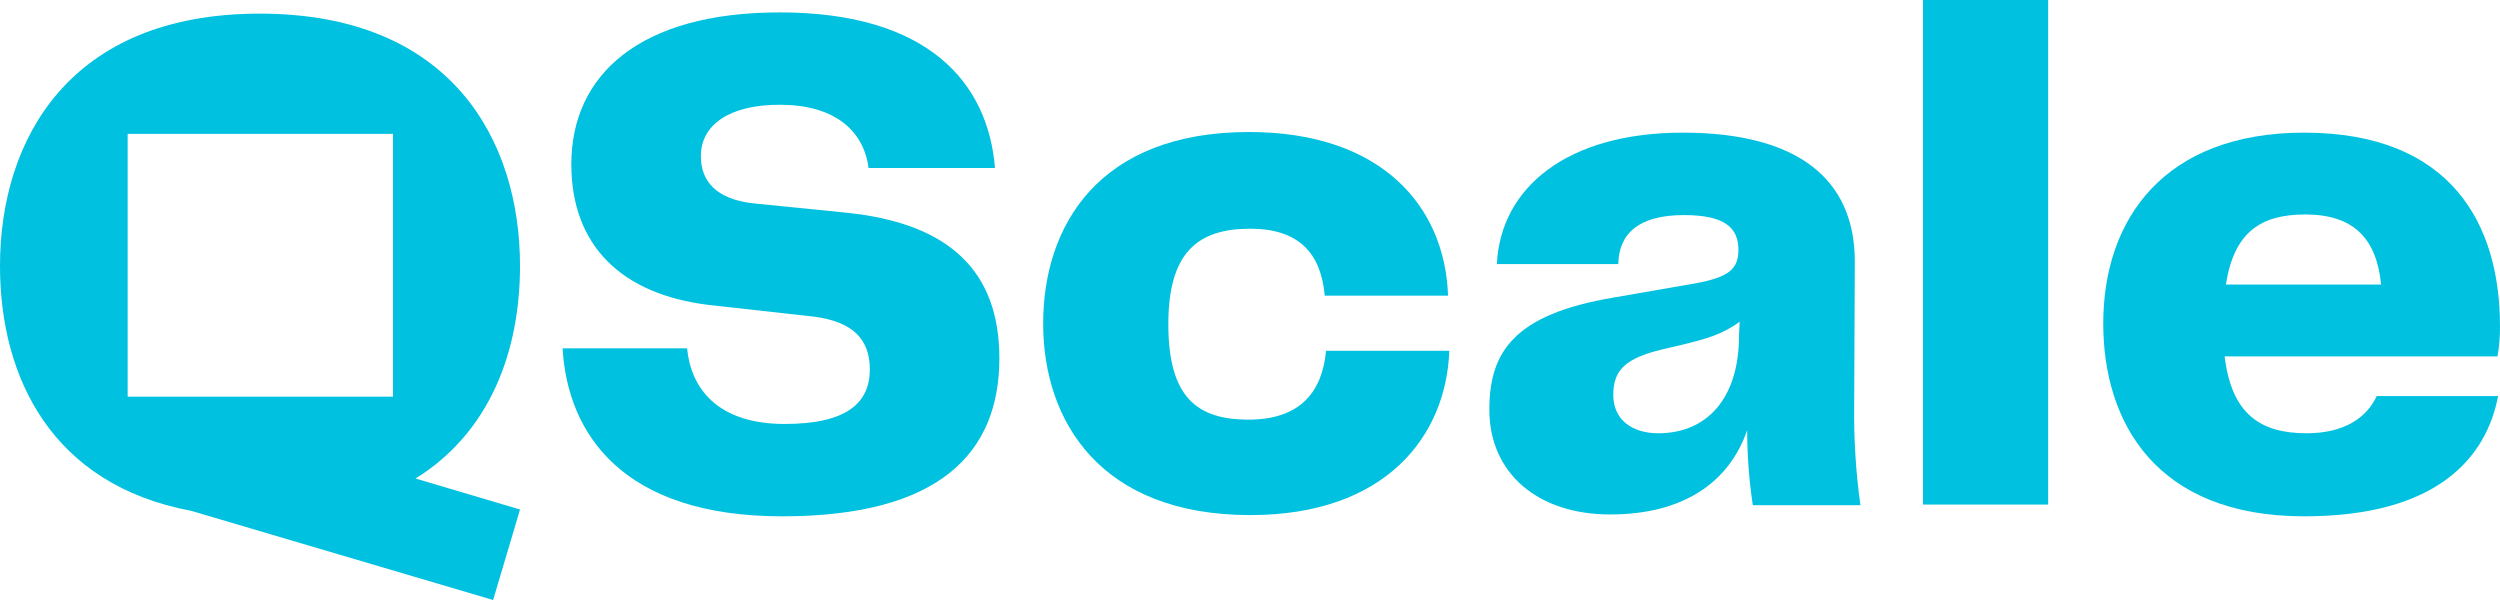 <?xml version="1.0" encoding="UTF-8"?>
<svg width="150px" height="36px" viewBox="0 0 150 36" version="1.1" xmlns="http://www.w3.org/2000/svg" xmlns:xlink="http://www.w3.org/1999/xlink">
    <title>6053fb19efb9751766199d9b_QSC_RGB_Logotype couleur_asset</title>
    <g id="Page-1" stroke="none" stroke-width="1" fill="none" fill-rule="evenodd">
        <g id="Qscale-homepage-V4-@2x" transform="translate(-30, -30)" fill="#00C1DF" fill-rule="nonzero">
            <g id="Group-22" transform="translate(30, 26)">
                <g id="6053fb19efb9751766199d9b_QSC_RGB_Logotype-couleur_asset" transform="translate(0, 4)">
                    <path d="M31.201,15.955 C31.201,8.442 27.109,0.818 15.582,0.818 C4.13,0.818 0,8.405 0,15.955 C0,22.649 3.116,29.083 11.452,30.645 L11.452,30.645 L29.587,36 L31.201,30.57 L24.931,28.711 C29.437,25.921 31.201,21.012 31.201,15.955 Z M23.579,23.802 L7.66,23.802 L7.66,8.033 L23.579,8.033 L23.579,23.802 Z" id="Shape"></path>
                    <path d="M50.726,12.756 L45.169,12.198 C42.953,11.938 42.052,10.86 42.052,9.372 C42.052,7.475 43.78,6.285 46.783,6.285 C50.05,6.285 51.815,7.81 52.115,10.079 L59.699,10.079 C59.286,4.983 55.719,0.744 46.783,0.744 C38.41,0.744 34.28,4.463 34.28,9.855 C34.28,14.727 37.284,17.665 42.54,18.298 L48.886,19.004 C51.064,19.302 52.19,20.269 52.19,22.165 C52.19,24.174 50.801,25.438 47.084,25.438 C43.029,25.438 41.452,23.281 41.226,20.901 L33.755,20.901 C34.055,26.033 37.359,30.979 46.933,30.979 C56.358,30.979 59.962,27.186 59.962,21.496 C59.962,16.364 57.071,13.388 50.726,12.756 Z" id="Path"></path>
                    <path d="M74.906,25.178 C71.789,25.178 70.1,23.802 70.1,19.45 C70.1,15.099 71.902,13.723 75.018,13.723 C77.947,13.723 79.261,15.211 79.486,17.74 L86.883,17.74 C86.695,12.347 82.866,7.921 74.943,7.921 C65.895,7.921 62.59,13.574 62.59,19.413 C62.59,25.252 66.007,30.905 75.018,30.905 C83.129,30.905 86.771,26.182 86.958,21.05 L79.562,21.05 C79.336,23.504 78.022,25.178 74.906,25.178 Z" id="Path"></path>
                    <path d="M111.289,15.694 C111.289,10.748 107.872,7.959 100.963,7.959 C94.055,7.959 90.037,11.231 89.812,15.843 L97.096,15.843 C97.133,13.946 98.41,12.905 101.038,12.905 C103.516,12.905 104.305,13.686 104.305,14.988 C104.305,16.103 103.779,16.624 101.752,16.996 L96.833,17.851 C90.826,18.855 89.361,21.124 89.361,24.583 C89.361,28.376 92.252,30.868 96.608,30.868 C100.963,30.868 103.742,28.971 104.831,25.81 C104.831,27.316 104.944,28.82 105.168,30.31 L111.626,30.31 C111.351,28.339 111.225,26.349 111.251,24.36 L111.289,15.694 Z M104.342,20.12 C104.342,24.025 102.315,25.996 99.499,25.996 C97.959,25.996 96.796,25.215 96.796,23.69 C96.796,22.165 97.584,21.496 99.687,20.975 L100.963,20.678 C102.315,20.343 103.329,20.083 104.38,19.302 L104.342,20.12 Z" id="Shape"></path>
                    <rect id="Rectangle" x="115.381" y="0" width="7.509" height="30.273"></rect>
                    <path d="M138.397,25.996 C135.619,25.996 133.892,24.843 133.479,21.384 L149.849,21.384 C149.956,20.783 150.007,20.173 149.999,19.562 C149.999,13.537 147.146,7.959 138.247,7.959 C129.874,7.959 126.195,13.128 126.195,19.413 C126.195,25.326 129.349,30.979 138.247,30.979 C146.207,30.979 149.173,27.483 149.887,23.764 L142.603,23.764 C142.002,25.066 140.65,25.996 138.397,25.996 Z M138.322,12.868 C141.251,12.868 142.603,14.355 142.865,17.07 L133.554,17.07 C134.042,13.946 135.619,12.868 138.322,12.868 L138.322,12.868 Z" id="Shape"></path>
                </g>
            </g>
        </g>
    </g>
</svg>